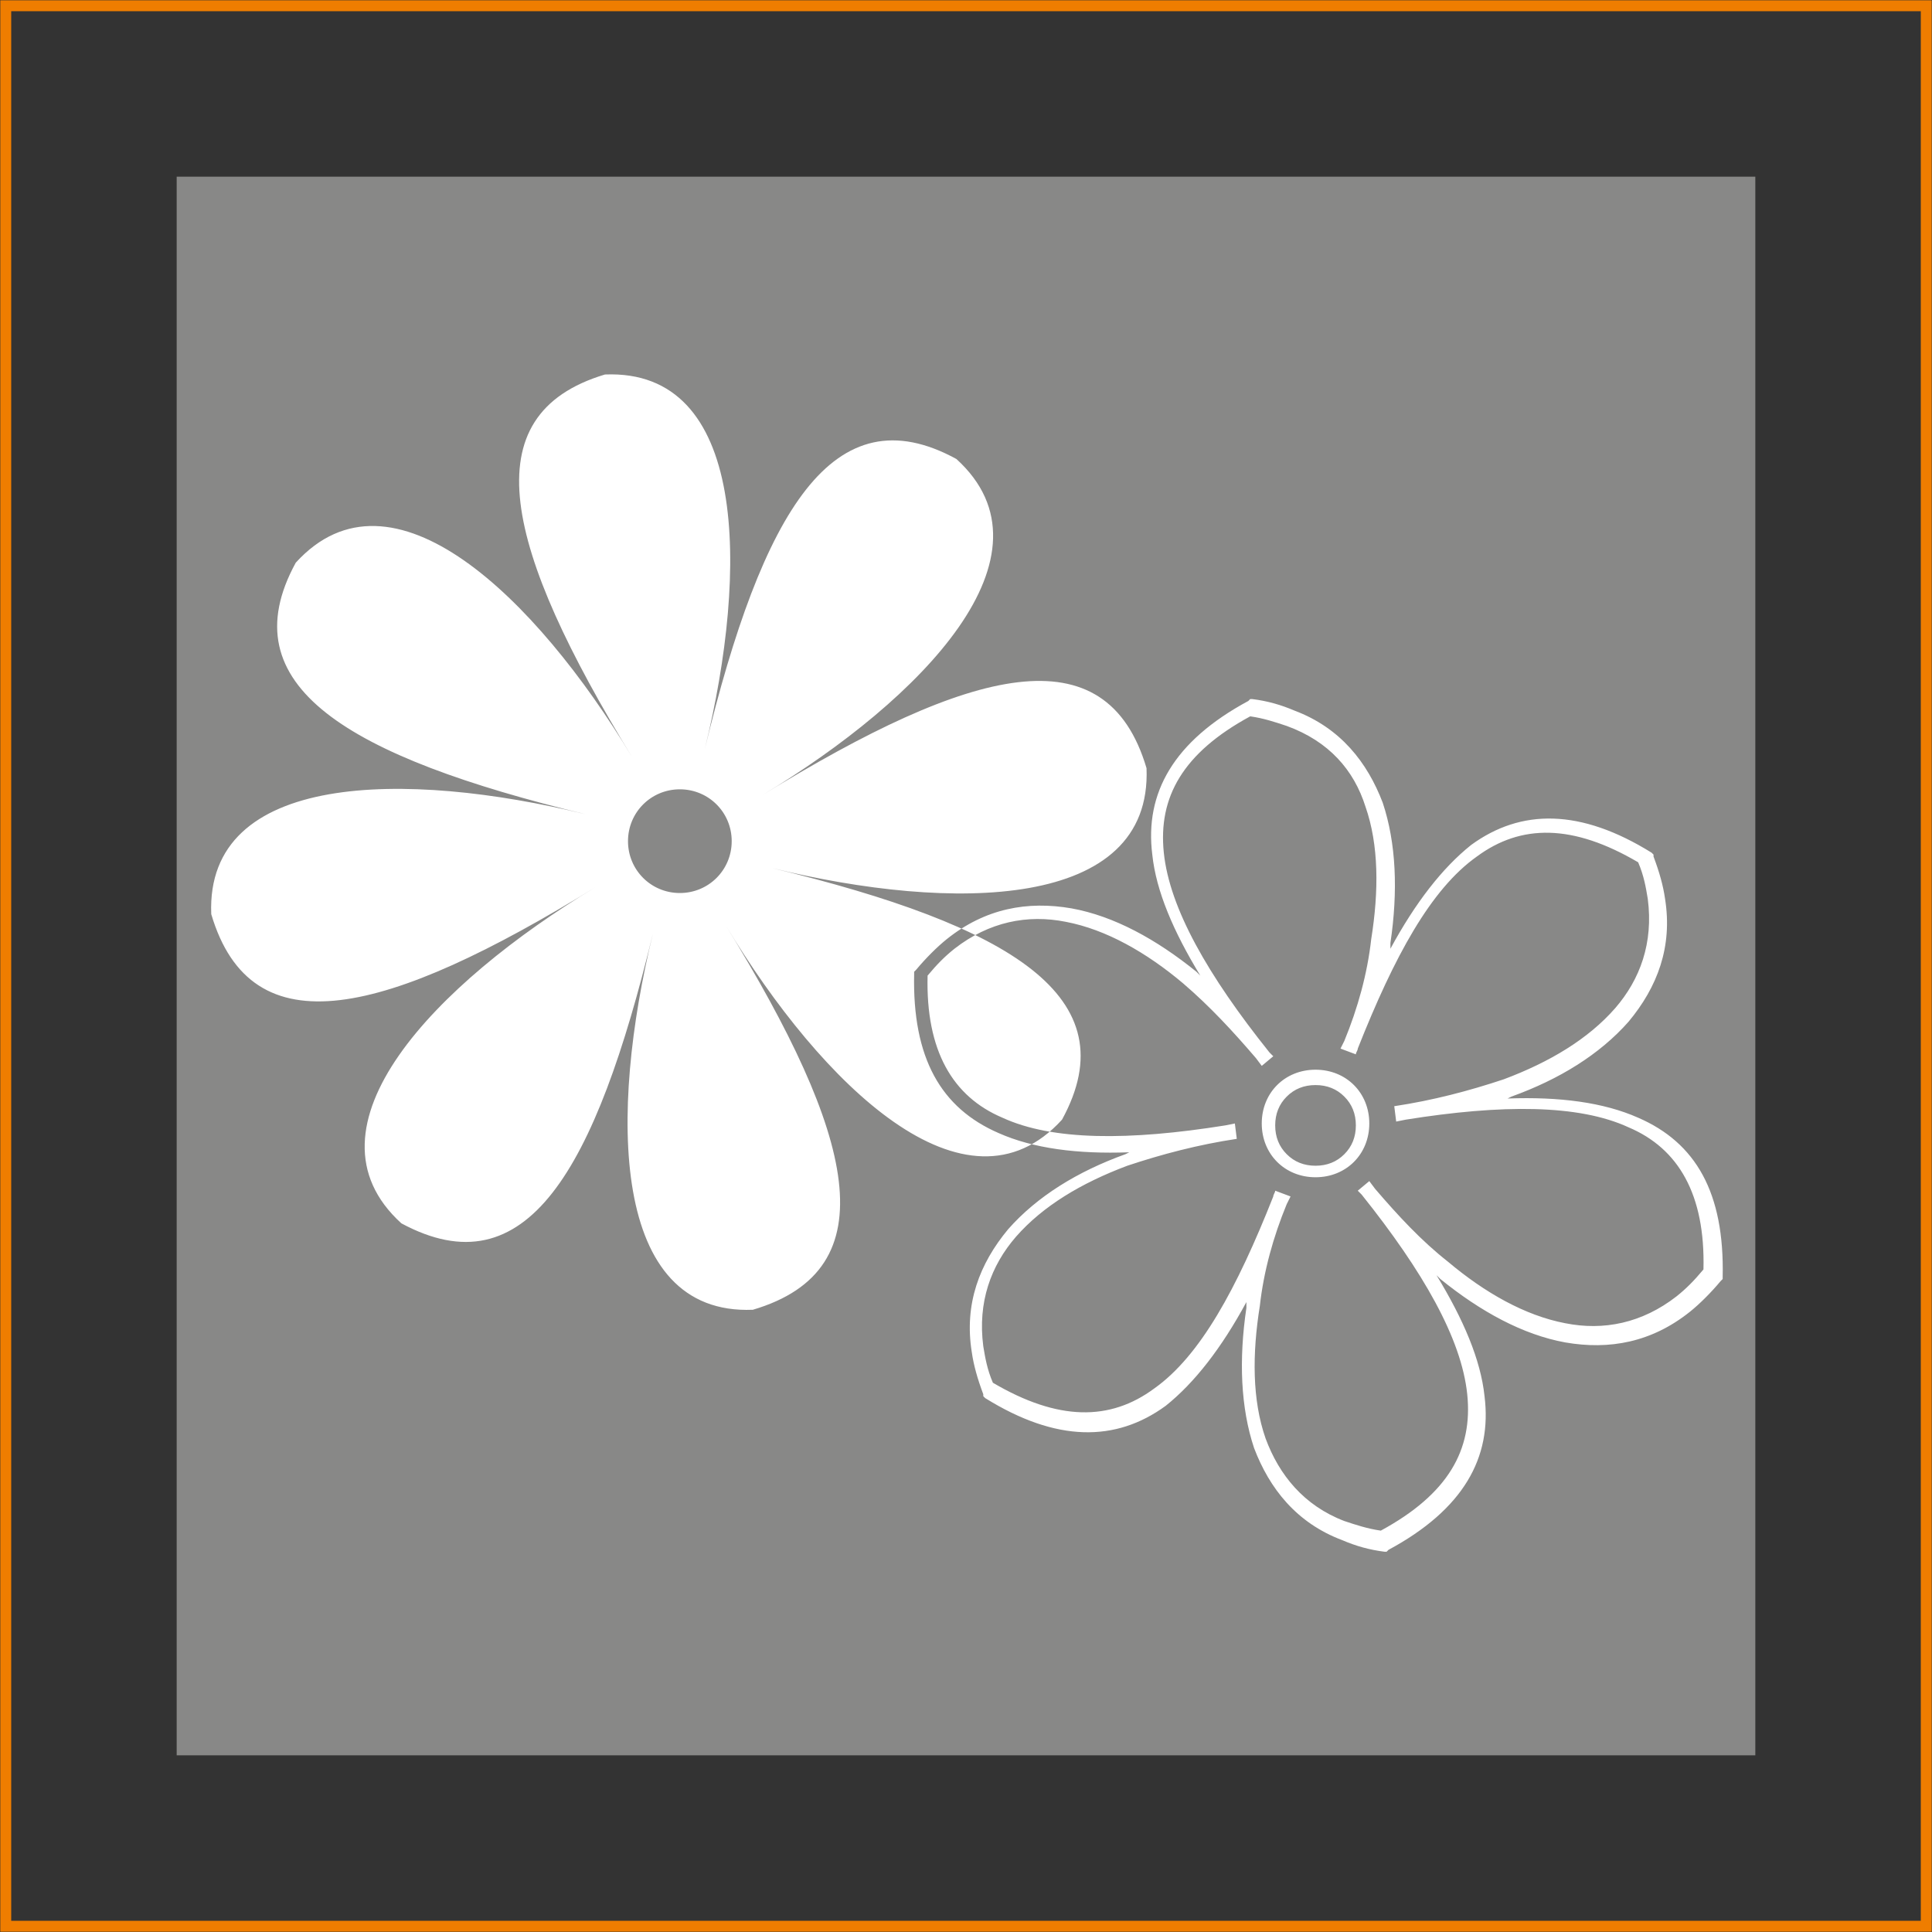 <?xml version="1.0" encoding="utf-8"?>
<!-- Generator: Adobe Illustrator 19.2.1, SVG Export Plug-In . SVG Version: 6.00 Build 0)  -->
<svg version="1.1" id="Layer_1" xmlns="http://www.w3.org/2000/svg" xmlns:xlink="http://www.w3.org/1999/xlink" x="0px" y="0px"
	 width="100.6px" height="100.6px" viewBox="0 0 100.6 100.6" style="enable-background:new 0 0 100.6 100.6;" xml:space="preserve"
	>
<rect x="0" y="0" width="100.6" height="100.6" fill="#333333" stroke="none"/>
<style type="text/css">
	.st0{fill:none;stroke:#EF7D00;stroke-width:0.567;stroke-miterlimit:22.926;}
	.st1{fill-rule:evenodd;clip-rule:evenodd;fill:#888887;}
	.st2{fill-rule:evenodd;clip-rule:evenodd;fill:#FFFFFF;}
</style>
<g>
	<rect x="0.3" y="0.3" class="st0" width="100" height="100"/>
	<rect x="9.2" y="9.2" class="st1" width="82.2" height="82.2"/>
	<path class="st2" d="M67,37.8c-0.6-0.2-1.2-0.4-1.9-0.5c-3.5,1.9-4.8,4.2-4.5,7.1c0.3,2.9,2.3,6.4,5.5,10.4c0,0,0.2,0.2,0.2,0.2
		l-0.6,0.5l-0.3-0.4c-1.2-1.4-2.4-2.7-3.8-3.9c-1.9-1.6-4-2.8-6.1-3.2c-2-0.4-4,0-5.8,1.4c-0.5,0.4-0.9,0.8-1.4,1.4
		c-0.1,3.9,1.3,6.3,3.9,7.4c2.6,1.2,6.6,1.2,11.6,0.4l0.5-0.1l0.1,0.8l0,0c-2,0.3-3.9,0.8-5.7,1.4c-2.4,0.9-4.4,2.1-5.8,3.7
		c-1.3,1.5-2,3.4-1.7,5.7c0.1,0.6,0.2,1.2,0.5,1.9c3.4,2,6.1,2,8.4,0.3c2.4-1.7,4.3-5.2,6.2-10c0-0.1,0.1-0.2,0.1-0.3l0.8,0.3
		l-0.2,0.4c-0.7,1.7-1.2,3.5-1.4,5.3c-0.4,2.5-0.4,4.9,0.3,6.9c0.7,1.9,2,3.5,4.1,4.3c0.6,0.2,1.2,0.4,1.9,0.5
		c3.5-1.9,4.8-4.2,4.5-7.1c-0.3-2.9-2.3-6.4-5.5-10.4c0,0-0.2-0.2-0.2-0.2l0.6-0.5l0.3,0.4c1.2,1.4,2.4,2.7,3.8,3.8
		c1.9,1.6,4,2.8,6.1,3.2c2,0.4,4,0,5.8-1.4c0.5-0.4,0.9-0.8,1.4-1.4c0.1-3.9-1.3-6.3-3.9-7.4c-2.6-1.2-6.6-1.2-11.6-0.4l-0.5,0.1
		l-0.1-0.8h0c2-0.3,3.9-0.8,5.7-1.4c2.4-0.9,4.4-2.1,5.8-3.7c1.3-1.5,2-3.4,1.7-5.7c-0.1-0.6-0.2-1.2-0.5-1.9c-3.4-2-6.1-2-8.4-0.3
		c-2.4,1.7-4.3,5.2-6.2,10c0,0.1-0.1,0.2-0.1,0.3l-0.8-0.3l0.2-0.4c0.7-1.7,1.2-3.5,1.4-5.3c0.4-2.5,0.4-4.9-0.3-6.9
		C70.5,40.1,69.2,38.6,67,37.8 M65.2,36.4c0.8,0.1,1.5,0.3,2.2,0.6c2.4,0.9,3.8,2.7,4.6,4.8c0.7,2.1,0.8,4.6,0.4,7.3l0,0.3
		c1.3-2.4,2.7-4.2,4.2-5.4c2.6-1.9,5.7-1.9,9.4,0.4l0.1,0.1l0,0.1c0.3,0.8,0.5,1.5,0.6,2.2c0.4,2.5-0.4,4.6-1.9,6.4
		c-1.5,1.7-3.6,3-6.1,3.9l-0.2,0.1c2.7-0.1,5,0.2,6.8,1c3,1.3,4.5,3.9,4.4,8.3l0,0.1l-0.1,0.1c-0.5,0.6-1.1,1.2-1.6,1.6
		c-2,1.6-4.2,2-6.5,1.6c-2.2-0.4-4.4-1.6-6.5-3.3l-0.2-0.2c1.4,2.3,2.3,4.4,2.5,6.3c0.4,3.2-1.1,5.9-5,8l-0.1,0.1l-0.1,0
		c-0.8-0.1-1.5-0.3-2.2-0.6c-2.4-0.9-3.8-2.7-4.6-4.8c-0.7-2.1-0.8-4.6-0.4-7.3l0-0.3c-1.3,2.4-2.7,4.2-4.2,5.4
		c-2.6,1.9-5.7,1.9-9.4-0.4l-0.1-0.1l0-0.1c-0.3-0.8-0.5-1.5-0.6-2.2c-0.4-2.5,0.4-4.6,1.9-6.4c1.5-1.7,3.6-3,6.1-3.9l0.2-0.1
		c-2.7,0.1-5-0.2-6.8-1c-3-1.3-4.5-3.9-4.4-8.3l0-0.1l0.1-0.1c0.5-0.6,1.1-1.2,1.6-1.6c2-1.6,4.2-2,6.5-1.6c2.2,0.4,4.4,1.6,6.5,3.3
		l0.2,0.2c-1.4-2.3-2.3-4.4-2.5-6.3c-0.4-3.2,1.1-5.9,5-8l0.1-0.1L65.2,36.4z M70,57.1c-0.4-0.4-0.9-0.6-1.5-0.6
		c-0.6,0-1.1,0.2-1.5,0.6c-0.4,0.4-0.6,0.9-0.6,1.5c0,0.6,0.2,1.1,0.6,1.5c0.4,0.4,0.9,0.6,1.5,0.6c0.6,0,1.1-0.2,1.5-0.6
		c0.4-0.4,0.6-0.9,0.6-1.5C70.6,58,70.4,57.5,70,57.1z M68.5,55.7c0.8,0,1.5,0.3,2,0.8c0.5,0.5,0.8,1.2,0.8,2c0,0.8-0.3,1.5-0.8,2
		c-0.5,0.5-1.2,0.8-2,0.8c-0.8,0-1.5-0.3-2-0.8c-0.5-0.5-0.8-1.2-0.8-2c0-0.8,0.3-1.5,0.8-2C67,56,67.7,55.7,68.5,55.7z M35.4,41.1
		c1.5,0,2.7,1.2,2.7,2.7c0,1.5-1.2,2.7-2.7,2.7c-1.5,0-2.7-1.2-2.7-2.7C32.7,42.3,33.9,41.1,35.4,41.1z M31.5,19.5
		c7.4-0.3,7.5,10.1,5.2,19.5c3-12.4,6.7-18.6,13.1-15.1c5.5,5-1.8,12.5-10.1,17.5c10.9-6.7,17.9-8.5,20-1.4
		c0.3,7.4-10.1,7.5-19.5,5.2c12.4,3,18.6,6.7,15.1,13.1c-5,5.5-12.5-1.8-17.5-10.1c6.7,10.9,8.5,17.9,1.4,20
		C31.8,68.5,31.7,58,34,48.6C31,61,27.4,67.2,20.9,63.7c-5.5-5,1.8-12.5,10.1-17.5c-10.9,6.7-17.9,8.5-20,1.4
		c-0.3-7.4,10.1-7.5,19.5-5.2c-12.4-3-18.6-6.7-15.1-13.1c5-5.5,12.5,1.8,17.5,10.1C26.3,28.6,24.5,21.6,31.5,19.5z"/>
</g>
</svg>
